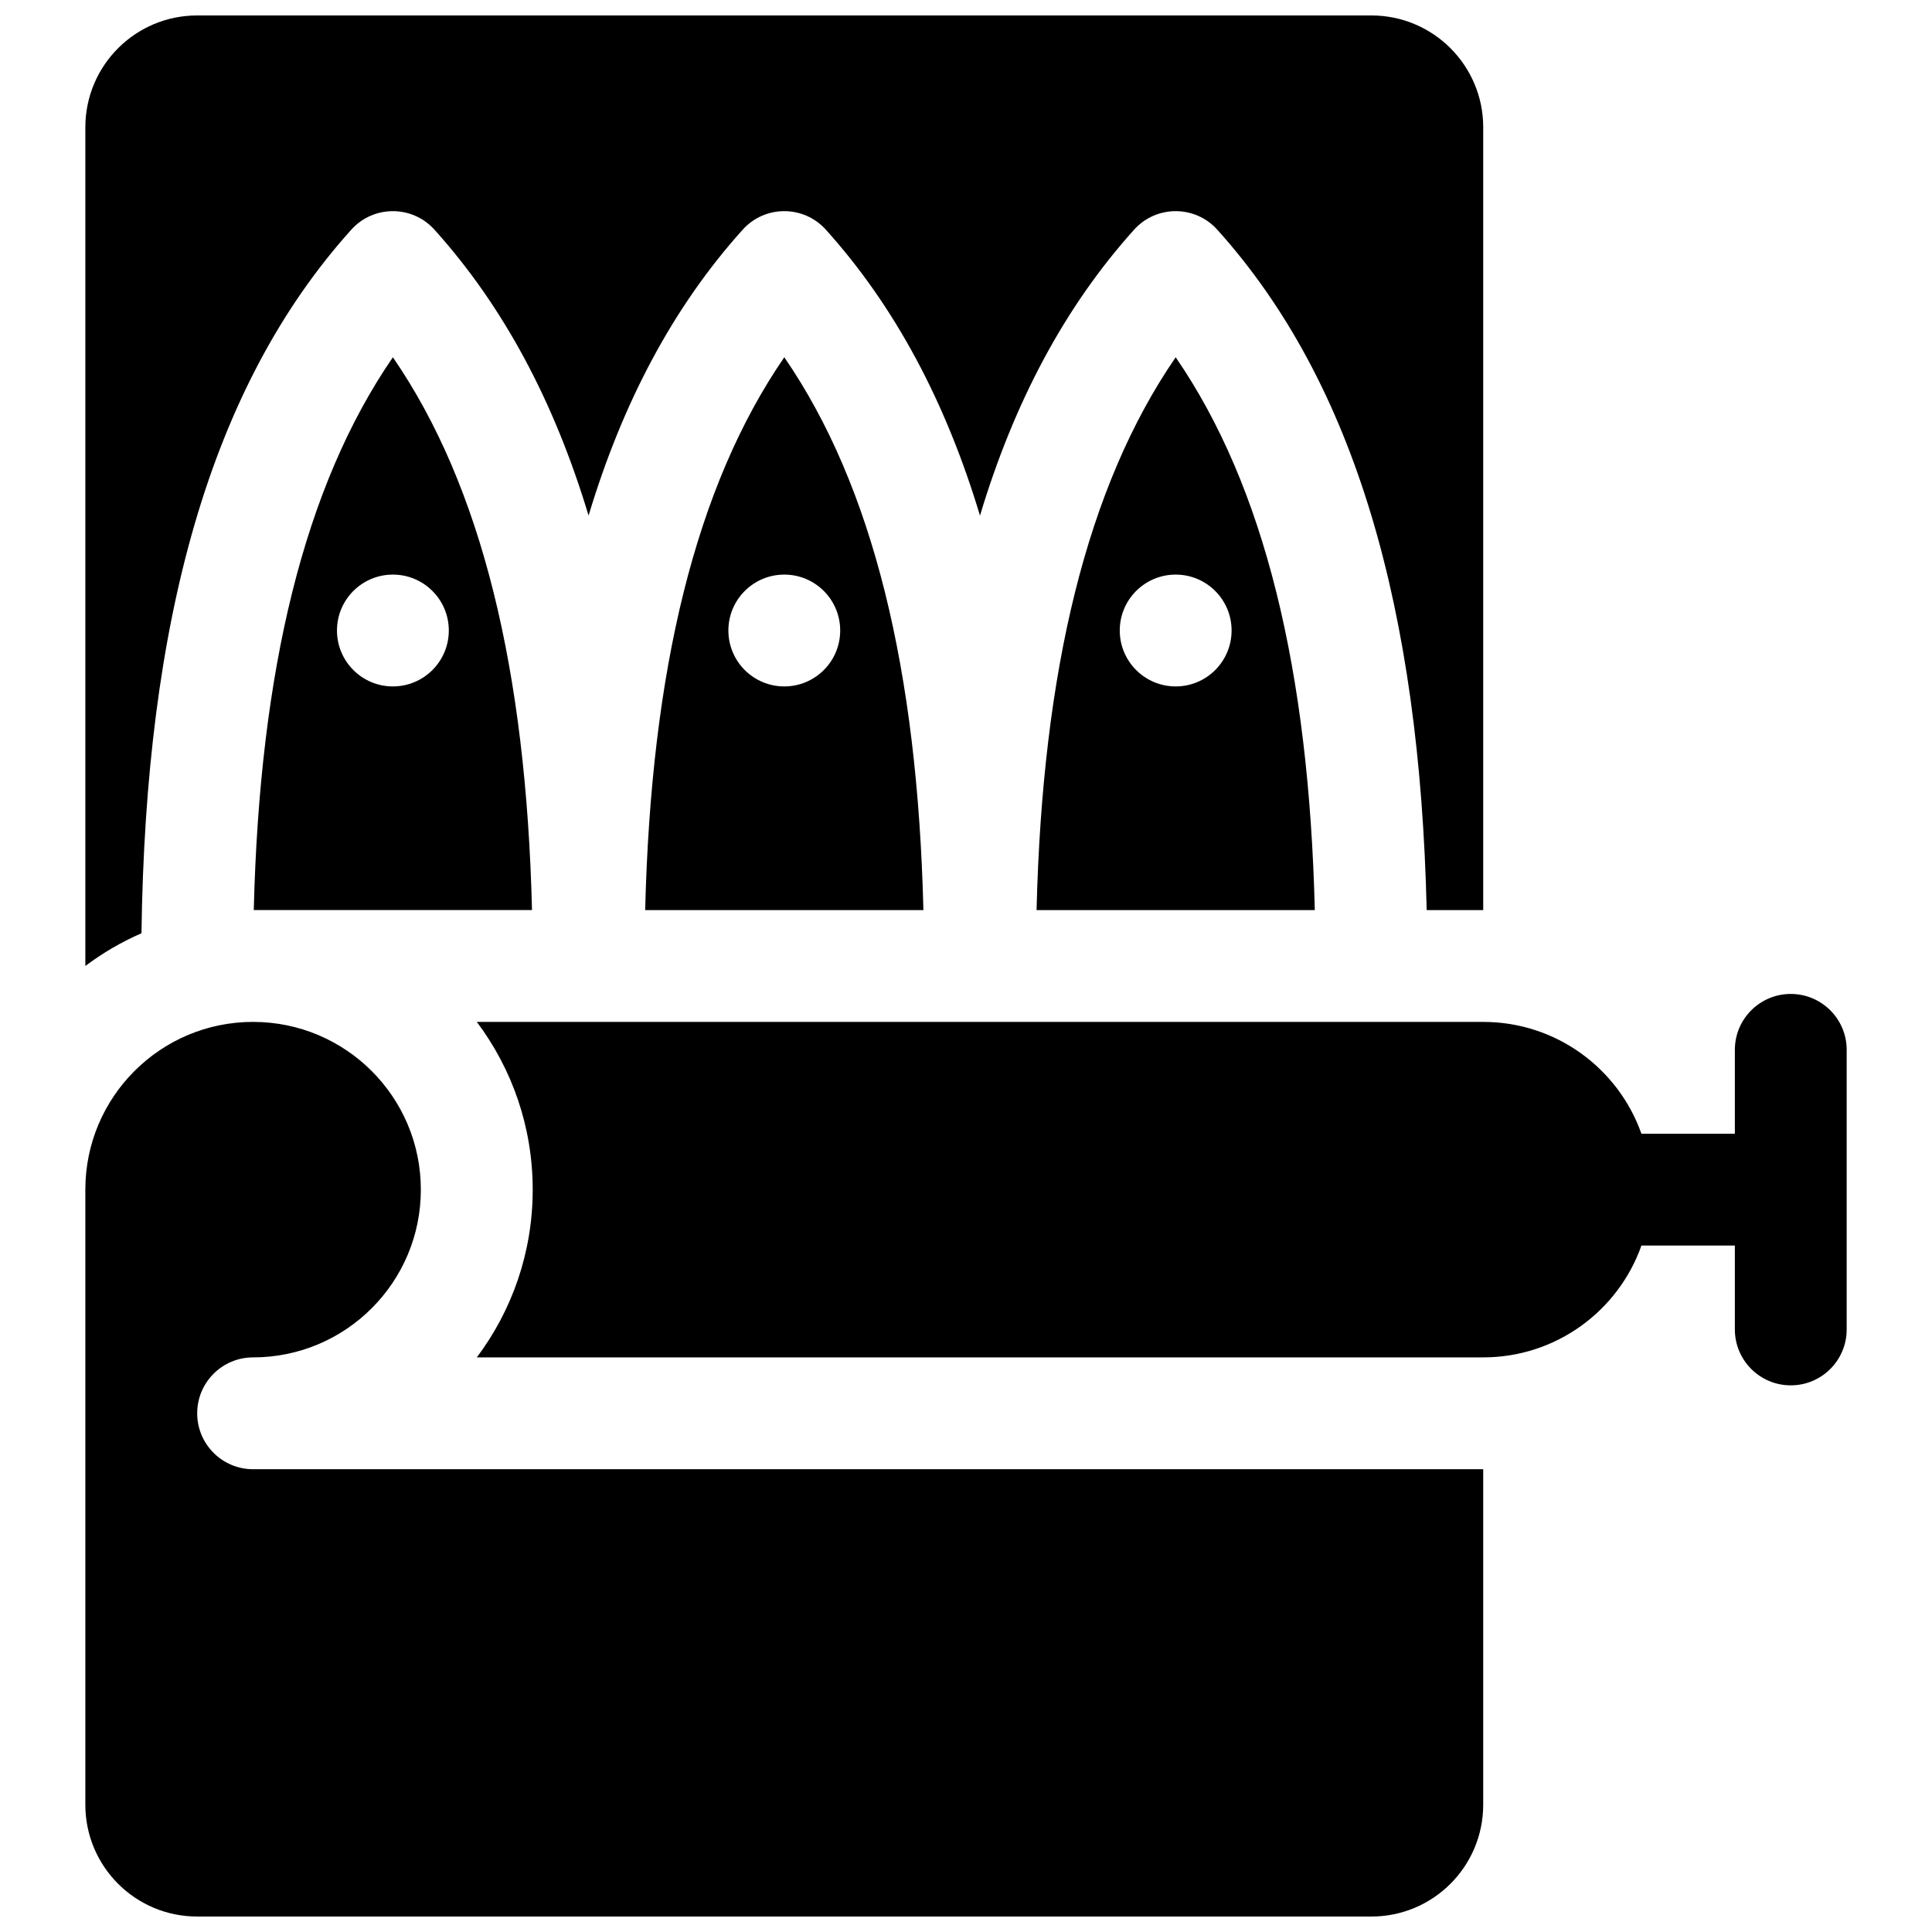 <?xml version="1.0" encoding="UTF-8"?>
<!-- Uploaded to: ICON Repo, www.svgrepo.com, Generator: ICON Repo Mixer Tools -->
<svg width="800px" height="800px" version="1.1" viewBox="144 144 512 512" xmlns="http://www.w3.org/2000/svg">
 <defs>
  <clipPath id="a">
   <path d="m166 148.09h468v503.81h-468z"/>
  </clipPath>
 </defs>
 <g clip-path="url(#a)">
  <path d="m466.58 204.86c-5.887-6.535-16.137-6.535-22.023 0-18.359 20.391-31.789 45.656-40.852 75.777-9.062-30.121-22.492-55.387-40.852-75.777-5.887-6.535-16.137-6.535-22.023 0-18.359 20.391-31.789 45.656-40.852 75.777-9.062-30.121-22.488-55.387-40.852-75.777-5.887-6.535-16.137-6.535-22.023 0-37.602 41.758-54.516 103.98-55.609 186.46-5.312 2.316-10.301 5.234-14.875 8.672v-222.26c0-16.367 13.266-29.637 29.637-29.637h311.18c16.367 0 29.633 13.27 29.633 29.637v207.45h-14.984c-1.84-79.438-18.836-139.61-55.5-180.32zm-47.879 180.32c1.551-63.402 13.309-112.25 36.867-146.5 23.559 34.246 35.312 83.098 36.867 146.5zm36.867-59.27c8.184 0 14.816-6.637 14.816-14.82s-6.633-14.816-14.816-14.816-14.82 6.633-14.82 14.816 6.637 14.82 14.82 14.82zm-207.45-87.23c23.559 34.246 35.316 83.098 36.867 146.5h-73.734c1.555-63.402 13.312-112.25 36.867-146.5zm0 87.23c8.184 0 14.82-6.637 14.82-14.82s-6.637-14.816-14.82-14.816c-8.184 0-14.816 6.633-14.816 14.816s6.633 14.82 14.816 14.82zm66.859 59.27c1.555-63.402 13.309-112.25 36.867-146.5 23.559 34.246 35.312 83.098 36.867 146.5zm36.867-59.27c8.184 0 14.816-6.637 14.816-14.82s-6.633-14.816-14.816-14.816-14.816 6.633-14.816 14.816 6.633 14.82 14.816 14.82zm-140.77 88.906c24.551 0 44.453 19.902 44.453 44.453s-19.902 44.453-44.453 44.453c-8.184 0-14.816 6.637-14.816 14.82 0 8.184 6.633 14.816 14.816 14.816h325.99v88.906c0 16.371-13.266 29.637-29.633 29.637h-311.18c-16.371 0-29.637-13.266-29.637-29.637v-163c0-24.551 19.902-44.453 44.453-44.453zm392.68 29.637v-22.227c0-8.184 6.633-14.82 14.816-14.82s14.82 6.637 14.82 14.82v74.09c0 8.184-6.637 14.816-14.82 14.816s-14.816-6.633-14.816-14.816v-22.227h-24.758c-6.102 17.266-22.57 29.633-41.926 29.633h-266.71c9.301-12.383 14.812-27.773 14.812-44.453 0-16.68-5.512-32.07-14.812-44.453h266.71c19.355 0 35.824 12.371 41.926 29.637z"/>
 </g>
</svg>